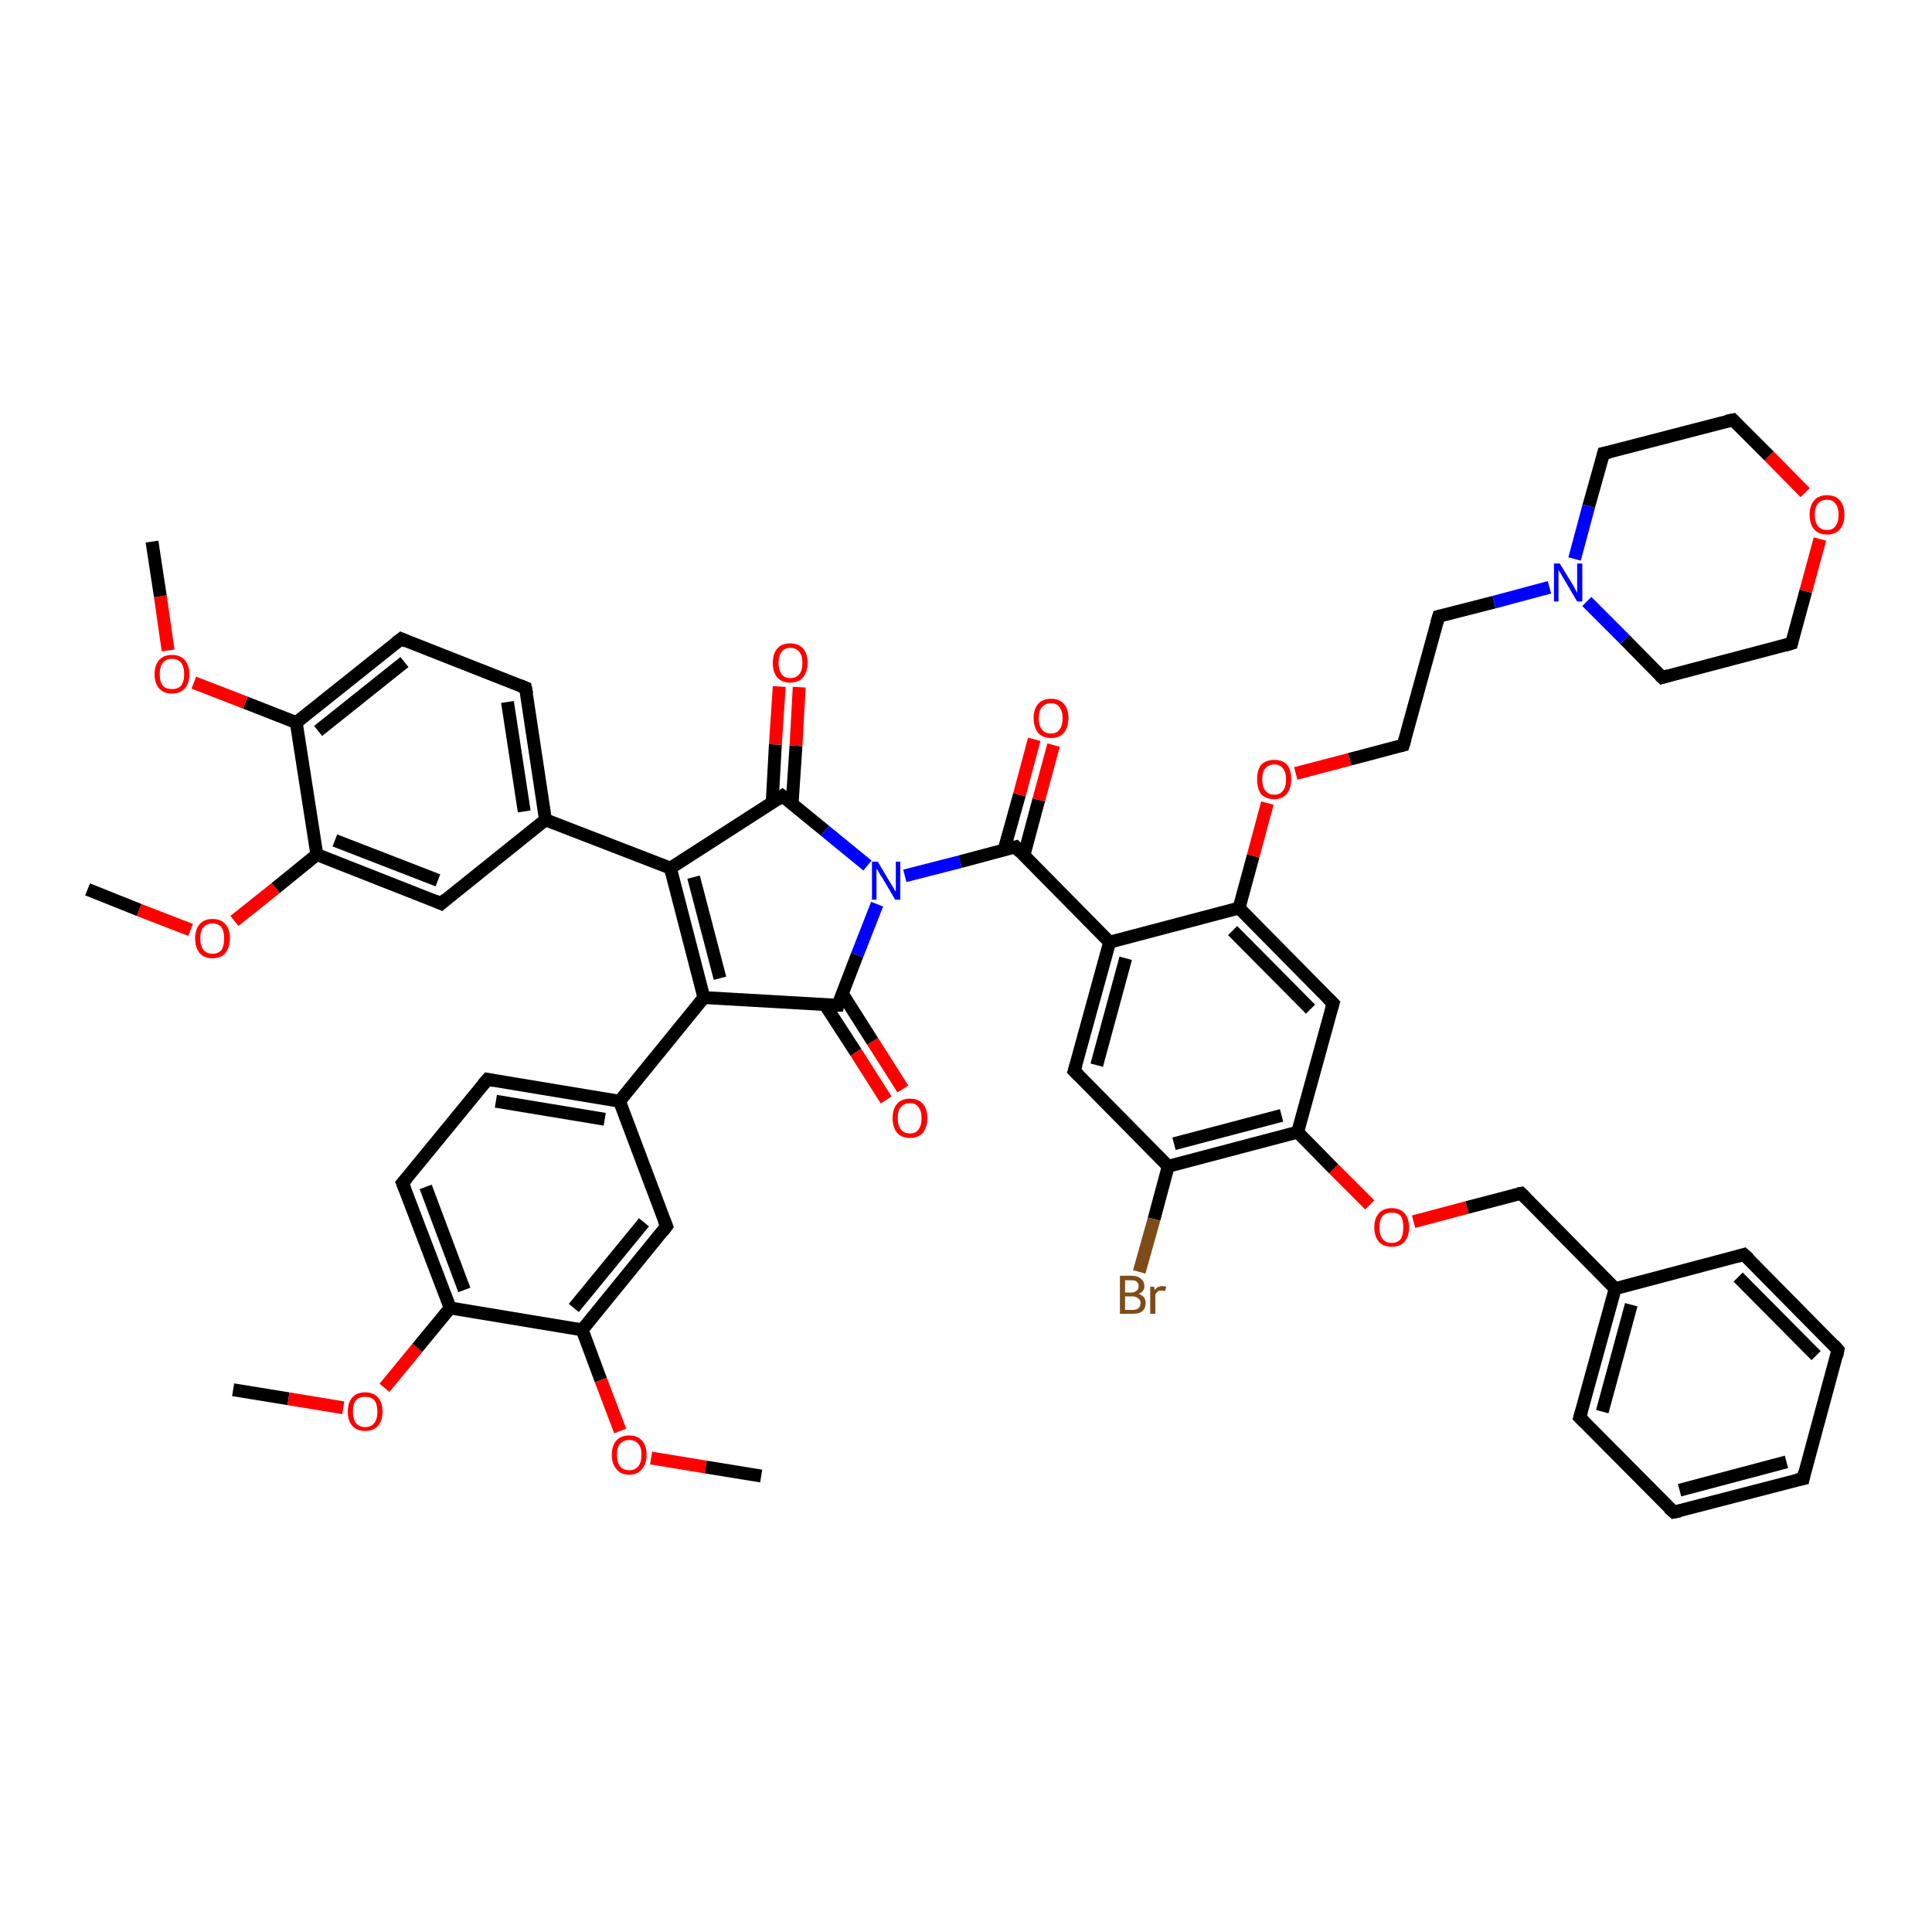 <?xml version='1.0' encoding='iso-8859-1'?>
<svg version='1.1' baseProfile='full'
              xmlns='http://www.w3.org/2000/svg'
                      xmlns:rdkit='http://www.rdkit.org/xml'
                      xmlns:xlink='http://www.w3.org/1999/xlink'
                  xml:space='preserve'
width='300px' height='300px' viewBox='0 0 300 300'>
<!-- END OF HEADER -->
<rect style='opacity:1.0;fill:#FFFFFF;stroke:none' width='300.0' height='300.0' x='0.0' y='0.0'> </rect>
<path class='bond-0 atom-0 atom-1' d='M 36.2,215.8 L 44.8,217.2' style='fill:none;fill-rule:evenodd;stroke:#000000;stroke-width:2.0px;stroke-linecap:butt;stroke-linejoin:miter;stroke-opacity:1' />
<path class='bond-0 atom-0 atom-1' d='M 44.8,217.2 L 53.3,218.6' style='fill:none;fill-rule:evenodd;stroke:#FF0000;stroke-width:2.0px;stroke-linecap:butt;stroke-linejoin:miter;stroke-opacity:1' />
<path class='bond-1 atom-1 atom-2' d='M 59.7,215.5 L 64.8,209.3' style='fill:none;fill-rule:evenodd;stroke:#FF0000;stroke-width:2.0px;stroke-linecap:butt;stroke-linejoin:miter;stroke-opacity:1' />
<path class='bond-1 atom-1 atom-2' d='M 64.8,209.3 L 69.9,203.1' style='fill:none;fill-rule:evenodd;stroke:#000000;stroke-width:2.0px;stroke-linecap:butt;stroke-linejoin:miter;stroke-opacity:1' />
<path class='bond-2 atom-2 atom-3' d='M 69.9,203.1 L 62.5,183.7' style='fill:none;fill-rule:evenodd;stroke:#000000;stroke-width:2.0px;stroke-linecap:butt;stroke-linejoin:miter;stroke-opacity:1' />
<path class='bond-2 atom-2 atom-3' d='M 72.1,200.3 L 66.1,184.3' style='fill:none;fill-rule:evenodd;stroke:#000000;stroke-width:2.0px;stroke-linecap:butt;stroke-linejoin:miter;stroke-opacity:1' />
<path class='bond-3 atom-3 atom-4' d='M 62.5,183.7 L 75.7,167.6' style='fill:none;fill-rule:evenodd;stroke:#000000;stroke-width:2.0px;stroke-linecap:butt;stroke-linejoin:miter;stroke-opacity:1' />
<path class='bond-4 atom-4 atom-5' d='M 75.7,167.6 L 96.2,171.0' style='fill:none;fill-rule:evenodd;stroke:#000000;stroke-width:2.0px;stroke-linecap:butt;stroke-linejoin:miter;stroke-opacity:1' />
<path class='bond-4 atom-4 atom-5' d='M 77.0,171.0 L 93.9,173.8' style='fill:none;fill-rule:evenodd;stroke:#000000;stroke-width:2.0px;stroke-linecap:butt;stroke-linejoin:miter;stroke-opacity:1' />
<path class='bond-5 atom-5 atom-6' d='M 96.2,171.0 L 103.5,190.4' style='fill:none;fill-rule:evenodd;stroke:#000000;stroke-width:2.0px;stroke-linecap:butt;stroke-linejoin:miter;stroke-opacity:1' />
<path class='bond-6 atom-6 atom-7' d='M 103.5,190.4 L 90.4,206.5' style='fill:none;fill-rule:evenodd;stroke:#000000;stroke-width:2.0px;stroke-linecap:butt;stroke-linejoin:miter;stroke-opacity:1' />
<path class='bond-6 atom-6 atom-7' d='M 100.0,189.8 L 89.1,203.1' style='fill:none;fill-rule:evenodd;stroke:#000000;stroke-width:2.0px;stroke-linecap:butt;stroke-linejoin:miter;stroke-opacity:1' />
<path class='bond-7 atom-7 atom-8' d='M 90.4,206.5 L 93.3,214.3' style='fill:none;fill-rule:evenodd;stroke:#000000;stroke-width:2.0px;stroke-linecap:butt;stroke-linejoin:miter;stroke-opacity:1' />
<path class='bond-7 atom-7 atom-8' d='M 93.3,214.3 L 96.3,222.2' style='fill:none;fill-rule:evenodd;stroke:#FF0000;stroke-width:2.0px;stroke-linecap:butt;stroke-linejoin:miter;stroke-opacity:1' />
<path class='bond-8 atom-8 atom-9' d='M 101.1,226.4 L 109.6,227.8' style='fill:none;fill-rule:evenodd;stroke:#FF0000;stroke-width:2.0px;stroke-linecap:butt;stroke-linejoin:miter;stroke-opacity:1' />
<path class='bond-8 atom-8 atom-9' d='M 109.6,227.8 L 118.2,229.2' style='fill:none;fill-rule:evenodd;stroke:#000000;stroke-width:2.0px;stroke-linecap:butt;stroke-linejoin:miter;stroke-opacity:1' />
<path class='bond-9 atom-5 atom-10' d='M 96.2,171.0 L 109.3,154.9' style='fill:none;fill-rule:evenodd;stroke:#000000;stroke-width:2.0px;stroke-linecap:butt;stroke-linejoin:miter;stroke-opacity:1' />
<path class='bond-10 atom-10 atom-11' d='M 109.3,154.9 L 104.1,134.8' style='fill:none;fill-rule:evenodd;stroke:#000000;stroke-width:2.0px;stroke-linecap:butt;stroke-linejoin:miter;stroke-opacity:1' />
<path class='bond-10 atom-10 atom-11' d='M 111.8,151.9 L 107.7,136.2' style='fill:none;fill-rule:evenodd;stroke:#000000;stroke-width:2.0px;stroke-linecap:butt;stroke-linejoin:miter;stroke-opacity:1' />
<path class='bond-11 atom-11 atom-12' d='M 104.1,134.8 L 121.5,123.6' style='fill:none;fill-rule:evenodd;stroke:#000000;stroke-width:2.0px;stroke-linecap:butt;stroke-linejoin:miter;stroke-opacity:1' />
<path class='bond-12 atom-12 atom-13' d='M 123.0,124.8 L 123.6,115.8' style='fill:none;fill-rule:evenodd;stroke:#000000;stroke-width:2.0px;stroke-linecap:butt;stroke-linejoin:miter;stroke-opacity:1' />
<path class='bond-12 atom-12 atom-13' d='M 123.6,115.8 L 124.1,106.7' style='fill:none;fill-rule:evenodd;stroke:#FF0000;stroke-width:2.0px;stroke-linecap:butt;stroke-linejoin:miter;stroke-opacity:1' />
<path class='bond-12 atom-12 atom-13' d='M 119.9,124.7 L 120.4,115.6' style='fill:none;fill-rule:evenodd;stroke:#000000;stroke-width:2.0px;stroke-linecap:butt;stroke-linejoin:miter;stroke-opacity:1' />
<path class='bond-12 atom-12 atom-13' d='M 120.4,115.6 L 121.0,106.6' style='fill:none;fill-rule:evenodd;stroke:#FF0000;stroke-width:2.0px;stroke-linecap:butt;stroke-linejoin:miter;stroke-opacity:1' />
<path class='bond-13 atom-12 atom-14' d='M 121.5,123.6 L 128.1,129.0' style='fill:none;fill-rule:evenodd;stroke:#000000;stroke-width:2.0px;stroke-linecap:butt;stroke-linejoin:miter;stroke-opacity:1' />
<path class='bond-13 atom-12 atom-14' d='M 128.1,129.0 L 134.7,134.4' style='fill:none;fill-rule:evenodd;stroke:#0000FF;stroke-width:2.0px;stroke-linecap:butt;stroke-linejoin:miter;stroke-opacity:1' />
<path class='bond-14 atom-14 atom-15' d='M 140.5,136.0 L 149.1,133.8' style='fill:none;fill-rule:evenodd;stroke:#0000FF;stroke-width:2.0px;stroke-linecap:butt;stroke-linejoin:miter;stroke-opacity:1' />
<path class='bond-14 atom-14 atom-15' d='M 149.1,133.8 L 157.7,131.5' style='fill:none;fill-rule:evenodd;stroke:#000000;stroke-width:2.0px;stroke-linecap:butt;stroke-linejoin:miter;stroke-opacity:1' />
<path class='bond-15 atom-15 atom-16' d='M 159.0,132.8 L 161.3,124.2' style='fill:none;fill-rule:evenodd;stroke:#000000;stroke-width:2.0px;stroke-linecap:butt;stroke-linejoin:miter;stroke-opacity:1' />
<path class='bond-15 atom-15 atom-16' d='M 161.3,124.2 L 163.6,115.7' style='fill:none;fill-rule:evenodd;stroke:#FF0000;stroke-width:2.0px;stroke-linecap:butt;stroke-linejoin:miter;stroke-opacity:1' />
<path class='bond-15 atom-15 atom-16' d='M 155.9,132.0 L 158.3,123.4' style='fill:none;fill-rule:evenodd;stroke:#000000;stroke-width:2.0px;stroke-linecap:butt;stroke-linejoin:miter;stroke-opacity:1' />
<path class='bond-15 atom-15 atom-16' d='M 158.3,123.4 L 160.6,114.8' style='fill:none;fill-rule:evenodd;stroke:#FF0000;stroke-width:2.0px;stroke-linecap:butt;stroke-linejoin:miter;stroke-opacity:1' />
<path class='bond-16 atom-15 atom-17' d='M 157.7,131.5 L 172.3,146.3' style='fill:none;fill-rule:evenodd;stroke:#000000;stroke-width:2.0px;stroke-linecap:butt;stroke-linejoin:miter;stroke-opacity:1' />
<path class='bond-17 atom-17 atom-18' d='M 172.3,146.3 L 166.8,166.3' style='fill:none;fill-rule:evenodd;stroke:#000000;stroke-width:2.0px;stroke-linecap:butt;stroke-linejoin:miter;stroke-opacity:1' />
<path class='bond-17 atom-17 atom-18' d='M 174.8,148.8 L 170.3,165.4' style='fill:none;fill-rule:evenodd;stroke:#000000;stroke-width:2.0px;stroke-linecap:butt;stroke-linejoin:miter;stroke-opacity:1' />
<path class='bond-18 atom-18 atom-19' d='M 166.8,166.3 L 181.4,181.1' style='fill:none;fill-rule:evenodd;stroke:#000000;stroke-width:2.0px;stroke-linecap:butt;stroke-linejoin:miter;stroke-opacity:1' />
<path class='bond-19 atom-19 atom-20' d='M 181.4,181.1 L 179.2,189.3' style='fill:none;fill-rule:evenodd;stroke:#000000;stroke-width:2.0px;stroke-linecap:butt;stroke-linejoin:miter;stroke-opacity:1' />
<path class='bond-19 atom-19 atom-20' d='M 179.2,189.3 L 176.9,197.5' style='fill:none;fill-rule:evenodd;stroke:#7F4C19;stroke-width:2.0px;stroke-linecap:butt;stroke-linejoin:miter;stroke-opacity:1' />
<path class='bond-20 atom-19 atom-21' d='M 181.4,181.1 L 201.5,175.8' style='fill:none;fill-rule:evenodd;stroke:#000000;stroke-width:2.0px;stroke-linecap:butt;stroke-linejoin:miter;stroke-opacity:1' />
<path class='bond-20 atom-19 atom-21' d='M 182.3,177.6 L 199.0,173.2' style='fill:none;fill-rule:evenodd;stroke:#000000;stroke-width:2.0px;stroke-linecap:butt;stroke-linejoin:miter;stroke-opacity:1' />
<path class='bond-21 atom-21 atom-22' d='M 201.5,175.8 L 207.1,181.5' style='fill:none;fill-rule:evenodd;stroke:#000000;stroke-width:2.0px;stroke-linecap:butt;stroke-linejoin:miter;stroke-opacity:1' />
<path class='bond-21 atom-21 atom-22' d='M 207.1,181.5 L 212.7,187.1' style='fill:none;fill-rule:evenodd;stroke:#FF0000;stroke-width:2.0px;stroke-linecap:butt;stroke-linejoin:miter;stroke-opacity:1' />
<path class='bond-22 atom-22 atom-23' d='M 219.5,189.7 L 227.8,187.5' style='fill:none;fill-rule:evenodd;stroke:#FF0000;stroke-width:2.0px;stroke-linecap:butt;stroke-linejoin:miter;stroke-opacity:1' />
<path class='bond-22 atom-22 atom-23' d='M 227.8,187.5 L 236.2,185.3' style='fill:none;fill-rule:evenodd;stroke:#000000;stroke-width:2.0px;stroke-linecap:butt;stroke-linejoin:miter;stroke-opacity:1' />
<path class='bond-23 atom-23 atom-24' d='M 236.2,185.3 L 250.8,200.1' style='fill:none;fill-rule:evenodd;stroke:#000000;stroke-width:2.0px;stroke-linecap:butt;stroke-linejoin:miter;stroke-opacity:1' />
<path class='bond-24 atom-24 atom-25' d='M 250.8,200.1 L 245.3,220.1' style='fill:none;fill-rule:evenodd;stroke:#000000;stroke-width:2.0px;stroke-linecap:butt;stroke-linejoin:miter;stroke-opacity:1' />
<path class='bond-24 atom-24 atom-25' d='M 253.3,202.6 L 248.8,219.2' style='fill:none;fill-rule:evenodd;stroke:#000000;stroke-width:2.0px;stroke-linecap:butt;stroke-linejoin:miter;stroke-opacity:1' />
<path class='bond-25 atom-25 atom-26' d='M 245.3,220.1 L 259.9,234.8' style='fill:none;fill-rule:evenodd;stroke:#000000;stroke-width:2.0px;stroke-linecap:butt;stroke-linejoin:miter;stroke-opacity:1' />
<path class='bond-26 atom-26 atom-27' d='M 259.9,234.8 L 280.0,229.6' style='fill:none;fill-rule:evenodd;stroke:#000000;stroke-width:2.0px;stroke-linecap:butt;stroke-linejoin:miter;stroke-opacity:1' />
<path class='bond-26 atom-26 atom-27' d='M 260.8,231.4 L 277.4,227.0' style='fill:none;fill-rule:evenodd;stroke:#000000;stroke-width:2.0px;stroke-linecap:butt;stroke-linejoin:miter;stroke-opacity:1' />
<path class='bond-27 atom-27 atom-28' d='M 280.0,229.6 L 285.4,209.6' style='fill:none;fill-rule:evenodd;stroke:#000000;stroke-width:2.0px;stroke-linecap:butt;stroke-linejoin:miter;stroke-opacity:1' />
<path class='bond-28 atom-28 atom-29' d='M 285.4,209.6 L 270.8,194.8' style='fill:none;fill-rule:evenodd;stroke:#000000;stroke-width:2.0px;stroke-linecap:butt;stroke-linejoin:miter;stroke-opacity:1' />
<path class='bond-28 atom-28 atom-29' d='M 282.0,210.5 L 269.9,198.3' style='fill:none;fill-rule:evenodd;stroke:#000000;stroke-width:2.0px;stroke-linecap:butt;stroke-linejoin:miter;stroke-opacity:1' />
<path class='bond-29 atom-21 atom-30' d='M 201.5,175.8 L 207.0,155.8' style='fill:none;fill-rule:evenodd;stroke:#000000;stroke-width:2.0px;stroke-linecap:butt;stroke-linejoin:miter;stroke-opacity:1' />
<path class='bond-30 atom-30 atom-31' d='M 207.0,155.8 L 192.4,141.0' style='fill:none;fill-rule:evenodd;stroke:#000000;stroke-width:2.0px;stroke-linecap:butt;stroke-linejoin:miter;stroke-opacity:1' />
<path class='bond-30 atom-30 atom-31' d='M 203.5,156.7 L 191.4,144.5' style='fill:none;fill-rule:evenodd;stroke:#000000;stroke-width:2.0px;stroke-linecap:butt;stroke-linejoin:miter;stroke-opacity:1' />
<path class='bond-31 atom-31 atom-32' d='M 192.4,141.0 L 194.6,132.9' style='fill:none;fill-rule:evenodd;stroke:#000000;stroke-width:2.0px;stroke-linecap:butt;stroke-linejoin:miter;stroke-opacity:1' />
<path class='bond-31 atom-31 atom-32' d='M 194.6,132.9 L 196.8,124.7' style='fill:none;fill-rule:evenodd;stroke:#FF0000;stroke-width:2.0px;stroke-linecap:butt;stroke-linejoin:miter;stroke-opacity:1' />
<path class='bond-32 atom-32 atom-33' d='M 201.2,120.1 L 209.6,117.9' style='fill:none;fill-rule:evenodd;stroke:#FF0000;stroke-width:2.0px;stroke-linecap:butt;stroke-linejoin:miter;stroke-opacity:1' />
<path class='bond-32 atom-32 atom-33' d='M 209.6,117.9 L 217.9,115.7' style='fill:none;fill-rule:evenodd;stroke:#000000;stroke-width:2.0px;stroke-linecap:butt;stroke-linejoin:miter;stroke-opacity:1' />
<path class='bond-33 atom-33 atom-34' d='M 217.9,115.7 L 223.4,95.7' style='fill:none;fill-rule:evenodd;stroke:#000000;stroke-width:2.0px;stroke-linecap:butt;stroke-linejoin:miter;stroke-opacity:1' />
<path class='bond-34 atom-34 atom-35' d='M 223.4,95.7 L 232.0,93.5' style='fill:none;fill-rule:evenodd;stroke:#000000;stroke-width:2.0px;stroke-linecap:butt;stroke-linejoin:miter;stroke-opacity:1' />
<path class='bond-34 atom-34 atom-35' d='M 232.0,93.5 L 240.6,91.2' style='fill:none;fill-rule:evenodd;stroke:#0000FF;stroke-width:2.0px;stroke-linecap:butt;stroke-linejoin:miter;stroke-opacity:1' />
<path class='bond-35 atom-35 atom-36' d='M 246.4,93.4 L 252.3,99.3' style='fill:none;fill-rule:evenodd;stroke:#0000FF;stroke-width:2.0px;stroke-linecap:butt;stroke-linejoin:miter;stroke-opacity:1' />
<path class='bond-35 atom-35 atom-36' d='M 252.3,99.3 L 258.1,105.2' style='fill:none;fill-rule:evenodd;stroke:#000000;stroke-width:2.0px;stroke-linecap:butt;stroke-linejoin:miter;stroke-opacity:1' />
<path class='bond-36 atom-36 atom-37' d='M 258.1,105.2 L 278.2,99.9' style='fill:none;fill-rule:evenodd;stroke:#000000;stroke-width:2.0px;stroke-linecap:butt;stroke-linejoin:miter;stroke-opacity:1' />
<path class='bond-37 atom-37 atom-38' d='M 278.2,99.9 L 280.4,91.8' style='fill:none;fill-rule:evenodd;stroke:#000000;stroke-width:2.0px;stroke-linecap:butt;stroke-linejoin:miter;stroke-opacity:1' />
<path class='bond-37 atom-37 atom-38' d='M 280.4,91.8 L 282.6,83.7' style='fill:none;fill-rule:evenodd;stroke:#FF0000;stroke-width:2.0px;stroke-linecap:butt;stroke-linejoin:miter;stroke-opacity:1' />
<path class='bond-38 atom-38 atom-39' d='M 280.3,76.5 L 274.7,70.8' style='fill:none;fill-rule:evenodd;stroke:#FF0000;stroke-width:2.0px;stroke-linecap:butt;stroke-linejoin:miter;stroke-opacity:1' />
<path class='bond-38 atom-38 atom-39' d='M 274.7,70.8 L 269.1,65.2' style='fill:none;fill-rule:evenodd;stroke:#000000;stroke-width:2.0px;stroke-linecap:butt;stroke-linejoin:miter;stroke-opacity:1' />
<path class='bond-39 atom-39 atom-40' d='M 269.1,65.2 L 249.0,70.4' style='fill:none;fill-rule:evenodd;stroke:#000000;stroke-width:2.0px;stroke-linecap:butt;stroke-linejoin:miter;stroke-opacity:1' />
<path class='bond-40 atom-14 atom-41' d='M 136.2,140.4 L 133.1,148.3' style='fill:none;fill-rule:evenodd;stroke:#0000FF;stroke-width:2.0px;stroke-linecap:butt;stroke-linejoin:miter;stroke-opacity:1' />
<path class='bond-40 atom-14 atom-41' d='M 133.1,148.3 L 130.1,156.1' style='fill:none;fill-rule:evenodd;stroke:#000000;stroke-width:2.0px;stroke-linecap:butt;stroke-linejoin:miter;stroke-opacity:1' />
<path class='bond-41 atom-41 atom-42' d='M 128.1,156.0 L 132.9,163.4' style='fill:none;fill-rule:evenodd;stroke:#000000;stroke-width:2.0px;stroke-linecap:butt;stroke-linejoin:miter;stroke-opacity:1' />
<path class='bond-41 atom-41 atom-42' d='M 132.9,163.4 L 137.6,170.8' style='fill:none;fill-rule:evenodd;stroke:#FF0000;stroke-width:2.0px;stroke-linecap:butt;stroke-linejoin:miter;stroke-opacity:1' />
<path class='bond-41 atom-41 atom-42' d='M 130.8,154.3 L 135.5,161.7' style='fill:none;fill-rule:evenodd;stroke:#000000;stroke-width:2.0px;stroke-linecap:butt;stroke-linejoin:miter;stroke-opacity:1' />
<path class='bond-41 atom-41 atom-42' d='M 135.5,161.7 L 140.2,169.1' style='fill:none;fill-rule:evenodd;stroke:#FF0000;stroke-width:2.0px;stroke-linecap:butt;stroke-linejoin:miter;stroke-opacity:1' />
<path class='bond-42 atom-11 atom-43' d='M 104.1,134.8 L 84.7,127.3' style='fill:none;fill-rule:evenodd;stroke:#000000;stroke-width:2.0px;stroke-linecap:butt;stroke-linejoin:miter;stroke-opacity:1' />
<path class='bond-43 atom-43 atom-44' d='M 84.7,127.3 L 81.6,106.8' style='fill:none;fill-rule:evenodd;stroke:#000000;stroke-width:2.0px;stroke-linecap:butt;stroke-linejoin:miter;stroke-opacity:1' />
<path class='bond-43 atom-43 atom-44' d='M 81.4,126.0 L 78.8,109.0' style='fill:none;fill-rule:evenodd;stroke:#000000;stroke-width:2.0px;stroke-linecap:butt;stroke-linejoin:miter;stroke-opacity:1' />
<path class='bond-44 atom-44 atom-45' d='M 81.6,106.8 L 62.3,99.2' style='fill:none;fill-rule:evenodd;stroke:#000000;stroke-width:2.0px;stroke-linecap:butt;stroke-linejoin:miter;stroke-opacity:1' />
<path class='bond-45 atom-45 atom-46' d='M 62.3,99.2 L 46.0,112.2' style='fill:none;fill-rule:evenodd;stroke:#000000;stroke-width:2.0px;stroke-linecap:butt;stroke-linejoin:miter;stroke-opacity:1' />
<path class='bond-45 atom-45 atom-46' d='M 62.8,102.8 L 49.4,113.5' style='fill:none;fill-rule:evenodd;stroke:#000000;stroke-width:2.0px;stroke-linecap:butt;stroke-linejoin:miter;stroke-opacity:1' />
<path class='bond-46 atom-46 atom-47' d='M 46.0,112.2 L 38.1,109.1' style='fill:none;fill-rule:evenodd;stroke:#000000;stroke-width:2.0px;stroke-linecap:butt;stroke-linejoin:miter;stroke-opacity:1' />
<path class='bond-46 atom-46 atom-47' d='M 38.1,109.1 L 30.1,106.0' style='fill:none;fill-rule:evenodd;stroke:#FF0000;stroke-width:2.0px;stroke-linecap:butt;stroke-linejoin:miter;stroke-opacity:1' />
<path class='bond-47 atom-47 atom-48' d='M 26.1,101.0 L 24.9,92.6' style='fill:none;fill-rule:evenodd;stroke:#FF0000;stroke-width:2.0px;stroke-linecap:butt;stroke-linejoin:miter;stroke-opacity:1' />
<path class='bond-47 atom-47 atom-48' d='M 24.9,92.6 L 23.6,84.1' style='fill:none;fill-rule:evenodd;stroke:#000000;stroke-width:2.0px;stroke-linecap:butt;stroke-linejoin:miter;stroke-opacity:1' />
<path class='bond-48 atom-46 atom-49' d='M 46.0,112.2 L 49.2,132.7' style='fill:none;fill-rule:evenodd;stroke:#000000;stroke-width:2.0px;stroke-linecap:butt;stroke-linejoin:miter;stroke-opacity:1' />
<path class='bond-49 atom-49 atom-50' d='M 49.2,132.7 L 42.8,137.9' style='fill:none;fill-rule:evenodd;stroke:#000000;stroke-width:2.0px;stroke-linecap:butt;stroke-linejoin:miter;stroke-opacity:1' />
<path class='bond-49 atom-49 atom-50' d='M 42.8,137.9 L 36.4,143.0' style='fill:none;fill-rule:evenodd;stroke:#FF0000;stroke-width:2.0px;stroke-linecap:butt;stroke-linejoin:miter;stroke-opacity:1' />
<path class='bond-50 atom-50 atom-51' d='M 29.6,144.4 L 21.6,141.3' style='fill:none;fill-rule:evenodd;stroke:#FF0000;stroke-width:2.0px;stroke-linecap:butt;stroke-linejoin:miter;stroke-opacity:1' />
<path class='bond-50 atom-50 atom-51' d='M 21.6,141.3 L 13.6,138.1' style='fill:none;fill-rule:evenodd;stroke:#000000;stroke-width:2.0px;stroke-linecap:butt;stroke-linejoin:miter;stroke-opacity:1' />
<path class='bond-51 atom-49 atom-52' d='M 49.2,132.7 L 68.5,140.3' style='fill:none;fill-rule:evenodd;stroke:#000000;stroke-width:2.0px;stroke-linecap:butt;stroke-linejoin:miter;stroke-opacity:1' />
<path class='bond-51 atom-49 atom-52' d='M 52.0,130.5 L 68.0,136.7' style='fill:none;fill-rule:evenodd;stroke:#000000;stroke-width:2.0px;stroke-linecap:butt;stroke-linejoin:miter;stroke-opacity:1' />
<path class='bond-52 atom-7 atom-2' d='M 90.4,206.5 L 69.9,203.1' style='fill:none;fill-rule:evenodd;stroke:#000000;stroke-width:2.0px;stroke-linecap:butt;stroke-linejoin:miter;stroke-opacity:1' />
<path class='bond-53 atom-41 atom-10' d='M 130.1,156.1 L 109.3,154.9' style='fill:none;fill-rule:evenodd;stroke:#000000;stroke-width:2.0px;stroke-linecap:butt;stroke-linejoin:miter;stroke-opacity:1' />
<path class='bond-54 atom-52 atom-43' d='M 68.5,140.3 L 84.7,127.3' style='fill:none;fill-rule:evenodd;stroke:#000000;stroke-width:2.0px;stroke-linecap:butt;stroke-linejoin:miter;stroke-opacity:1' />
<path class='bond-55 atom-31 atom-17' d='M 192.4,141.0 L 172.3,146.3' style='fill:none;fill-rule:evenodd;stroke:#000000;stroke-width:2.0px;stroke-linecap:butt;stroke-linejoin:miter;stroke-opacity:1' />
<path class='bond-56 atom-40 atom-35' d='M 249.0,70.4 L 246.7,78.6' style='fill:none;fill-rule:evenodd;stroke:#000000;stroke-width:2.0px;stroke-linecap:butt;stroke-linejoin:miter;stroke-opacity:1' />
<path class='bond-56 atom-40 atom-35' d='M 246.7,78.6 L 244.5,86.8' style='fill:none;fill-rule:evenodd;stroke:#0000FF;stroke-width:2.0px;stroke-linecap:butt;stroke-linejoin:miter;stroke-opacity:1' />
<path class='bond-57 atom-29 atom-24' d='M 270.8,194.8 L 250.8,200.1' style='fill:none;fill-rule:evenodd;stroke:#000000;stroke-width:2.0px;stroke-linecap:butt;stroke-linejoin:miter;stroke-opacity:1' />
<path d='M 62.9,184.7 L 62.5,183.7 L 63.2,182.9' style='fill:none;stroke:#000000;stroke-width:2.0px;stroke-linecap:butt;stroke-linejoin:miter;stroke-opacity:1;' />
<path d='M 75.0,168.4 L 75.7,167.6 L 76.7,167.8' style='fill:none;stroke:#000000;stroke-width:2.0px;stroke-linecap:butt;stroke-linejoin:miter;stroke-opacity:1;' />
<path d='M 103.1,189.4 L 103.5,190.4 L 102.9,191.2' style='fill:none;stroke:#000000;stroke-width:2.0px;stroke-linecap:butt;stroke-linejoin:miter;stroke-opacity:1;' />
<path d='M 120.7,124.2 L 121.5,123.6 L 121.9,123.9' style='fill:none;stroke:#000000;stroke-width:2.0px;stroke-linecap:butt;stroke-linejoin:miter;stroke-opacity:1;' />
<path d='M 157.3,131.6 L 157.7,131.5 L 158.4,132.3' style='fill:none;stroke:#000000;stroke-width:2.0px;stroke-linecap:butt;stroke-linejoin:miter;stroke-opacity:1;' />
<path d='M 167.1,165.3 L 166.8,166.3 L 167.5,167.0' style='fill:none;stroke:#000000;stroke-width:2.0px;stroke-linecap:butt;stroke-linejoin:miter;stroke-opacity:1;' />
<path d='M 235.7,185.4 L 236.2,185.3 L 236.9,186.0' style='fill:none;stroke:#000000;stroke-width:2.0px;stroke-linecap:butt;stroke-linejoin:miter;stroke-opacity:1;' />
<path d='M 245.6,219.1 L 245.3,220.1 L 246.0,220.8' style='fill:none;stroke:#000000;stroke-width:2.0px;stroke-linecap:butt;stroke-linejoin:miter;stroke-opacity:1;' />
<path d='M 259.1,234.1 L 259.9,234.8 L 260.9,234.6' style='fill:none;stroke:#000000;stroke-width:2.0px;stroke-linecap:butt;stroke-linejoin:miter;stroke-opacity:1;' />
<path d='M 279.0,229.8 L 280.0,229.6 L 280.2,228.6' style='fill:none;stroke:#000000;stroke-width:2.0px;stroke-linecap:butt;stroke-linejoin:miter;stroke-opacity:1;' />
<path d='M 285.2,210.6 L 285.4,209.6 L 284.7,208.8' style='fill:none;stroke:#000000;stroke-width:2.0px;stroke-linecap:butt;stroke-linejoin:miter;stroke-opacity:1;' />
<path d='M 271.6,195.5 L 270.8,194.8 L 269.8,195.1' style='fill:none;stroke:#000000;stroke-width:2.0px;stroke-linecap:butt;stroke-linejoin:miter;stroke-opacity:1;' />
<path d='M 206.7,156.8 L 207.0,155.8 L 206.2,155.0' style='fill:none;stroke:#000000;stroke-width:2.0px;stroke-linecap:butt;stroke-linejoin:miter;stroke-opacity:1;' />
<path d='M 217.5,115.8 L 217.9,115.7 L 218.2,114.7' style='fill:none;stroke:#000000;stroke-width:2.0px;stroke-linecap:butt;stroke-linejoin:miter;stroke-opacity:1;' />
<path d='M 223.1,96.7 L 223.4,95.7 L 223.8,95.6' style='fill:none;stroke:#000000;stroke-width:2.0px;stroke-linecap:butt;stroke-linejoin:miter;stroke-opacity:1;' />
<path d='M 257.8,104.9 L 258.1,105.2 L 259.1,104.9' style='fill:none;stroke:#000000;stroke-width:2.0px;stroke-linecap:butt;stroke-linejoin:miter;stroke-opacity:1;' />
<path d='M 277.2,100.2 L 278.2,99.9 L 278.3,99.5' style='fill:none;stroke:#000000;stroke-width:2.0px;stroke-linecap:butt;stroke-linejoin:miter;stroke-opacity:1;' />
<path d='M 269.3,65.4 L 269.1,65.2 L 268.1,65.4' style='fill:none;stroke:#000000;stroke-width:2.0px;stroke-linecap:butt;stroke-linejoin:miter;stroke-opacity:1;' />
<path d='M 250.0,70.2 L 249.0,70.4 L 248.9,70.8' style='fill:none;stroke:#000000;stroke-width:2.0px;stroke-linecap:butt;stroke-linejoin:miter;stroke-opacity:1;' />
<path d='M 130.2,155.7 L 130.1,156.1 L 129.0,156.1' style='fill:none;stroke:#000000;stroke-width:2.0px;stroke-linecap:butt;stroke-linejoin:miter;stroke-opacity:1;' />
<path d='M 81.8,107.8 L 81.6,106.8 L 80.6,106.4' style='fill:none;stroke:#000000;stroke-width:2.0px;stroke-linecap:butt;stroke-linejoin:miter;stroke-opacity:1;' />
<path d='M 63.2,99.6 L 62.3,99.2 L 61.4,99.9' style='fill:none;stroke:#000000;stroke-width:2.0px;stroke-linecap:butt;stroke-linejoin:miter;stroke-opacity:1;' />
<path d='M 67.6,139.9 L 68.5,140.3 L 69.3,139.6' style='fill:none;stroke:#000000;stroke-width:2.0px;stroke-linecap:butt;stroke-linejoin:miter;stroke-opacity:1;' />
<path class='atom-1' d='M 54.0 219.2
Q 54.0 217.8, 54.7 217.0
Q 55.4 216.2, 56.7 216.2
Q 58.0 216.2, 58.7 217.0
Q 59.4 217.8, 59.4 219.2
Q 59.4 220.6, 58.7 221.4
Q 58.0 222.2, 56.7 222.2
Q 55.4 222.2, 54.7 221.4
Q 54.0 220.6, 54.0 219.2
M 56.7 221.6
Q 57.6 221.6, 58.1 221.0
Q 58.6 220.4, 58.6 219.2
Q 58.6 218.0, 58.1 217.4
Q 57.6 216.9, 56.7 216.9
Q 55.8 216.9, 55.3 217.4
Q 54.8 218.0, 54.8 219.2
Q 54.8 220.4, 55.3 221.0
Q 55.8 221.6, 56.7 221.6
' fill='#FF0000'/>
<path class='atom-8' d='M 95.0 225.9
Q 95.0 224.5, 95.7 223.7
Q 96.4 222.9, 97.7 222.9
Q 99.0 222.9, 99.7 223.7
Q 100.4 224.5, 100.4 225.9
Q 100.4 227.3, 99.7 228.1
Q 99.0 229.0, 97.7 229.0
Q 96.4 229.0, 95.7 228.1
Q 95.0 227.3, 95.0 225.9
M 97.7 228.3
Q 98.6 228.3, 99.1 227.7
Q 99.6 227.1, 99.6 225.9
Q 99.6 224.7, 99.1 224.2
Q 98.6 223.6, 97.7 223.6
Q 96.8 223.6, 96.3 224.2
Q 95.8 224.7, 95.8 225.9
Q 95.8 227.1, 96.3 227.7
Q 96.8 228.3, 97.7 228.3
' fill='#FF0000'/>
<path class='atom-13' d='M 120.0 102.9
Q 120.0 101.5, 120.7 100.7
Q 121.4 99.9, 122.7 99.9
Q 124.0 99.9, 124.7 100.7
Q 125.4 101.5, 125.4 102.9
Q 125.4 104.3, 124.7 105.2
Q 124.0 106.0, 122.7 106.0
Q 121.4 106.0, 120.7 105.2
Q 120.0 104.4, 120.0 102.9
M 122.7 105.3
Q 123.6 105.3, 124.1 104.7
Q 124.6 104.1, 124.6 102.9
Q 124.6 101.8, 124.1 101.2
Q 123.6 100.6, 122.7 100.6
Q 121.8 100.6, 121.4 101.2
Q 120.9 101.8, 120.9 102.9
Q 120.9 104.1, 121.4 104.7
Q 121.8 105.3, 122.7 105.3
' fill='#FF0000'/>
<path class='atom-14' d='M 136.3 133.8
L 138.2 137.0
Q 138.4 137.3, 138.7 137.8
Q 139.0 138.4, 139.1 138.4
L 139.1 133.8
L 139.8 133.8
L 139.8 139.7
L 139.0 139.7
L 137.0 136.3
Q 136.7 135.9, 136.5 135.5
Q 136.2 135.0, 136.1 134.9
L 136.1 139.7
L 135.4 139.7
L 135.4 133.8
L 136.3 133.8
' fill='#0000FF'/>
<path class='atom-16' d='M 160.5 111.5
Q 160.5 110.1, 161.2 109.3
Q 161.9 108.5, 163.2 108.5
Q 164.5 108.5, 165.2 109.3
Q 165.9 110.1, 165.9 111.5
Q 165.9 112.9, 165.2 113.8
Q 164.5 114.6, 163.2 114.6
Q 161.9 114.6, 161.2 113.8
Q 160.5 112.9, 160.5 111.5
M 163.2 113.9
Q 164.1 113.9, 164.5 113.3
Q 165.0 112.7, 165.0 111.5
Q 165.0 110.4, 164.5 109.8
Q 164.1 109.2, 163.2 109.2
Q 162.3 109.2, 161.8 109.8
Q 161.3 110.3, 161.3 111.5
Q 161.3 112.7, 161.8 113.3
Q 162.3 113.9, 163.2 113.9
' fill='#FF0000'/>
<path class='atom-20' d='M 176.8 200.9
Q 177.3 201.1, 177.6 201.4
Q 177.9 201.8, 177.9 202.3
Q 177.9 203.1, 177.4 203.6
Q 176.9 204.0, 175.9 204.0
L 173.9 204.0
L 173.9 198.1
L 175.7 198.1
Q 176.7 198.1, 177.2 198.6
Q 177.7 199.0, 177.7 199.7
Q 177.7 200.6, 176.8 200.9
M 174.7 198.8
L 174.7 200.7
L 175.7 200.7
Q 176.2 200.7, 176.5 200.4
Q 176.8 200.2, 176.8 199.7
Q 176.8 198.8, 175.7 198.8
L 174.7 198.8
M 175.9 203.4
Q 176.5 203.4, 176.8 203.1
Q 177.1 202.8, 177.1 202.3
Q 177.1 201.8, 176.7 201.6
Q 176.4 201.3, 175.8 201.3
L 174.7 201.3
L 174.7 203.4
L 175.9 203.4
' fill='#7F4C19'/>
<path class='atom-20' d='M 179.2 199.8
L 179.3 200.3
Q 179.8 199.7, 180.5 199.7
Q 180.8 199.7, 181.1 199.8
L 180.9 200.5
Q 180.6 200.4, 180.4 200.4
Q 180.0 200.4, 179.8 200.5
Q 179.6 200.7, 179.4 201.0
L 179.4 204.0
L 178.6 204.0
L 178.6 199.8
L 179.2 199.8
' fill='#7F4C19'/>
<path class='atom-22' d='M 213.4 190.6
Q 213.4 189.2, 214.1 188.4
Q 214.8 187.6, 216.1 187.6
Q 217.4 187.6, 218.1 188.4
Q 218.8 189.2, 218.8 190.6
Q 218.8 192.0, 218.1 192.8
Q 217.4 193.6, 216.1 193.6
Q 214.8 193.6, 214.1 192.8
Q 213.4 192.0, 213.4 190.6
M 216.1 193.0
Q 217.0 193.0, 217.5 192.4
Q 217.9 191.8, 217.9 190.6
Q 217.9 189.4, 217.5 188.8
Q 217.0 188.3, 216.1 188.3
Q 215.2 188.3, 214.7 188.8
Q 214.2 189.4, 214.2 190.6
Q 214.2 191.8, 214.7 192.4
Q 215.2 193.0, 216.1 193.0
' fill='#FF0000'/>
<path class='atom-32' d='M 195.2 121.0
Q 195.2 119.6, 195.8 118.8
Q 196.5 118.0, 197.9 118.0
Q 199.2 118.0, 199.9 118.8
Q 200.5 119.6, 200.5 121.0
Q 200.5 122.4, 199.8 123.3
Q 199.1 124.1, 197.9 124.1
Q 196.6 124.1, 195.8 123.3
Q 195.2 122.4, 195.2 121.0
M 197.9 123.4
Q 198.7 123.4, 199.2 122.8
Q 199.7 122.2, 199.7 121.0
Q 199.7 119.9, 199.2 119.3
Q 198.7 118.7, 197.9 118.7
Q 197.0 118.7, 196.5 119.3
Q 196.0 119.8, 196.0 121.0
Q 196.0 122.2, 196.5 122.8
Q 197.0 123.4, 197.9 123.4
' fill='#FF0000'/>
<path class='atom-35' d='M 242.2 87.5
L 244.1 90.6
Q 244.3 90.9, 244.6 91.5
Q 244.9 92.0, 244.9 92.1
L 244.9 87.5
L 245.7 87.5
L 245.7 93.4
L 244.9 93.4
L 242.9 90.0
Q 242.6 89.6, 242.4 89.1
Q 242.1 88.7, 242.0 88.5
L 242.0 93.4
L 241.3 93.4
L 241.3 87.5
L 242.2 87.5
' fill='#0000FF'/>
<path class='atom-38' d='M 281.0 79.9
Q 281.0 78.5, 281.7 77.7
Q 282.4 76.9, 283.7 76.9
Q 285.0 76.9, 285.7 77.7
Q 286.4 78.5, 286.4 79.9
Q 286.4 81.4, 285.7 82.2
Q 285.0 83.0, 283.7 83.0
Q 282.4 83.0, 281.7 82.2
Q 281.0 81.4, 281.0 79.9
M 283.7 82.3
Q 284.6 82.3, 285.0 81.7
Q 285.5 81.1, 285.5 79.9
Q 285.5 78.8, 285.0 78.2
Q 284.6 77.6, 283.7 77.6
Q 282.8 77.6, 282.3 78.2
Q 281.8 78.8, 281.8 79.9
Q 281.8 81.1, 282.3 81.7
Q 282.8 82.3, 283.7 82.3
' fill='#FF0000'/>
<path class='atom-42' d='M 138.6 173.6
Q 138.6 172.2, 139.3 171.4
Q 140.0 170.6, 141.3 170.6
Q 142.6 170.6, 143.3 171.4
Q 144.0 172.2, 144.0 173.6
Q 144.0 175.0, 143.3 175.9
Q 142.6 176.7, 141.3 176.7
Q 140.0 176.7, 139.3 175.9
Q 138.6 175.0, 138.6 173.6
M 141.3 176.0
Q 142.2 176.0, 142.6 175.4
Q 143.1 174.8, 143.1 173.6
Q 143.1 172.5, 142.6 171.9
Q 142.2 171.3, 141.3 171.3
Q 140.4 171.3, 139.9 171.9
Q 139.4 172.4, 139.4 173.6
Q 139.4 174.8, 139.9 175.4
Q 140.4 176.0, 141.3 176.0
' fill='#FF0000'/>
<path class='atom-47' d='M 24.0 104.7
Q 24.0 103.3, 24.7 102.5
Q 25.4 101.7, 26.7 101.7
Q 28.0 101.7, 28.7 102.5
Q 29.4 103.3, 29.4 104.7
Q 29.4 106.1, 28.7 106.9
Q 28.0 107.7, 26.7 107.7
Q 25.4 107.7, 24.7 106.9
Q 24.0 106.1, 24.0 104.7
M 26.7 107.0
Q 27.6 107.0, 28.1 106.5
Q 28.6 105.8, 28.6 104.7
Q 28.6 103.5, 28.1 102.9
Q 27.6 102.3, 26.7 102.3
Q 25.8 102.3, 25.3 102.9
Q 24.8 103.5, 24.8 104.7
Q 24.8 105.9, 25.3 106.5
Q 25.8 107.0, 26.7 107.0
' fill='#FF0000'/>
<path class='atom-50' d='M 30.3 145.7
Q 30.3 144.3, 31.0 143.5
Q 31.7 142.7, 33.0 142.7
Q 34.3 142.7, 35.0 143.5
Q 35.7 144.3, 35.7 145.7
Q 35.7 147.1, 35.0 148.0
Q 34.3 148.8, 33.0 148.8
Q 31.7 148.8, 31.0 148.0
Q 30.3 147.1, 30.3 145.7
M 33.0 148.1
Q 33.9 148.1, 34.4 147.5
Q 34.8 146.9, 34.8 145.7
Q 34.8 144.6, 34.4 144.0
Q 33.9 143.4, 33.0 143.4
Q 32.1 143.4, 31.6 144.0
Q 31.1 144.5, 31.1 145.7
Q 31.1 146.9, 31.6 147.5
Q 32.1 148.1, 33.0 148.1
' fill='#FF0000'/>
</svg>
